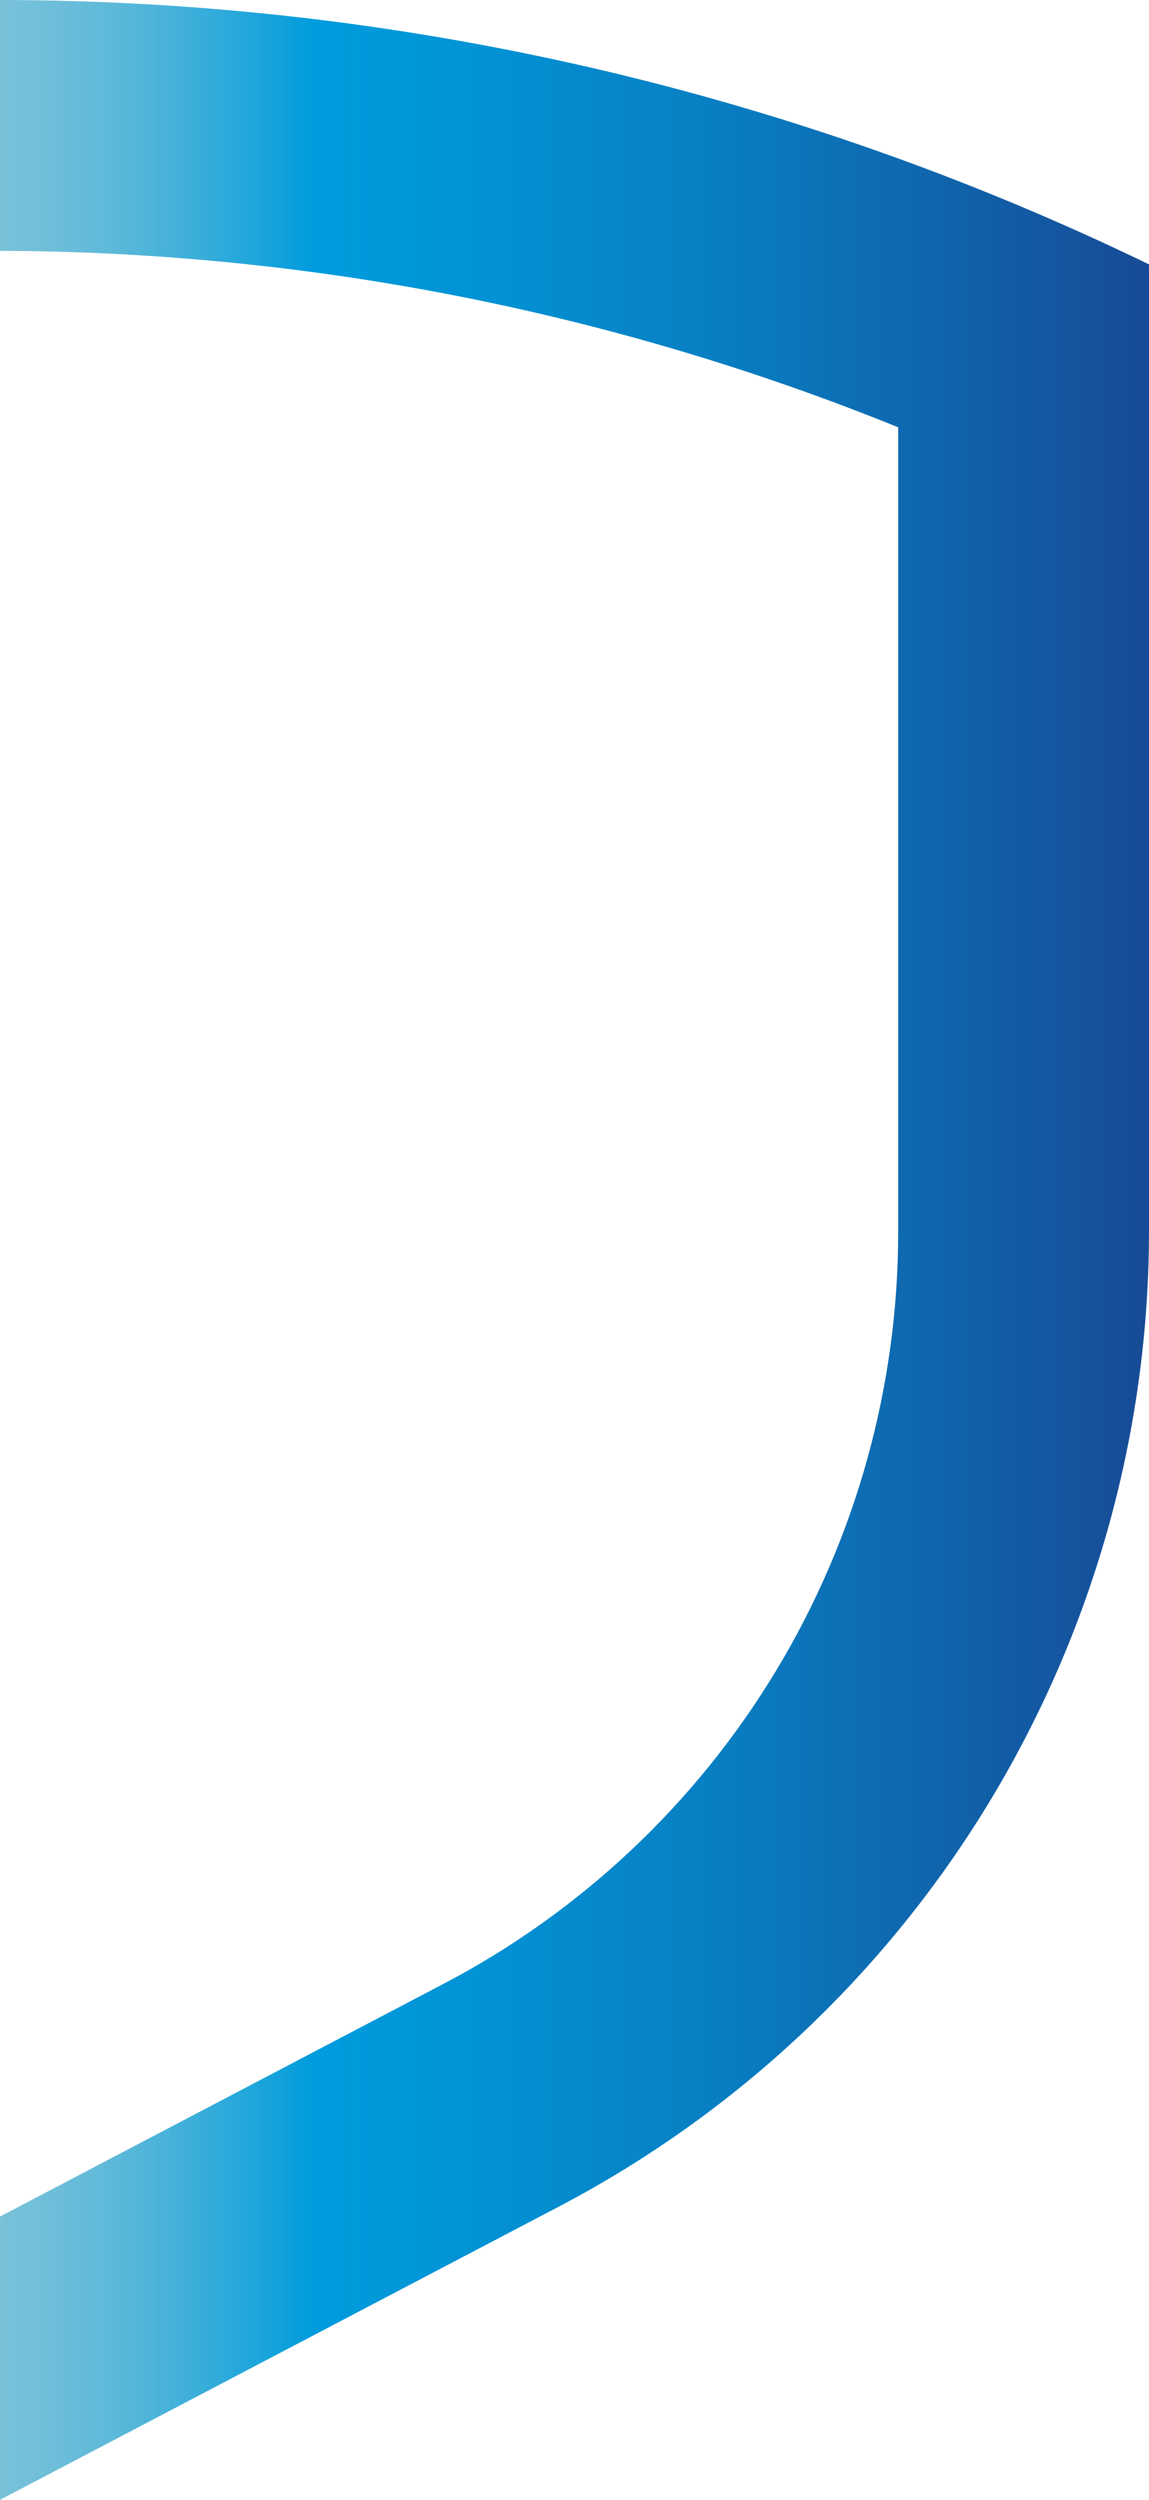 <svg xmlns="http://www.w3.org/2000/svg" xmlns:xlink="http://www.w3.org/1999/xlink" width="306.182" height="665.964" viewBox="0 0 306.182 665.964">
  <defs>
    <clipPath id="clip-path">
      <path id="Path_42" data-name="Path 42" d="M94.137,67.392a642.186,642.186,0,0,1,239.345,47V328.4A226.13,226.13,0,0,1,212.065,529.2L94.137,591.059v75.467L243.114,588.38A293.57,293.57,0,0,0,400.319,328.4V70.991A704.46,704.46,0,0,0,94.137.562Z" transform="translate(-94.137 -0.562)" fill="none"/>
    </clipPath>
    <linearGradient id="linear-gradient" y1="0.5" x2="1" y2="0.5" gradientUnits="objectBoundingBox">
      <stop offset="0" stop-color="#78c2d9"/>
      <stop offset="0.04" stop-color="#71bfd9"/>
      <stop offset="0.099" stop-color="#5eb9d9"/>
      <stop offset="0.168" stop-color="#3eafda"/>
      <stop offset="0.244" stop-color="#13a2dc"/>
      <stop offset="0.275" stop-color="#009cdd"/>
      <stop offset="0.415" stop-color="#0293d5"/>
      <stop offset="0.635" stop-color="#097dc1"/>
      <stop offset="0.907" stop-color="#1358a1"/>
      <stop offset="1" stop-color="#184a95"/>
    </linearGradient>
  </defs>
  <g id="Group_18" data-name="Group 18" clip-path="url(#clip-path)">
    <rect id="Rectangle_21" data-name="Rectangle 21" width="306.182" height="665.964" transform="translate(0 0)" fill="url(#linear-gradient)"/>
  </g>
</svg>
